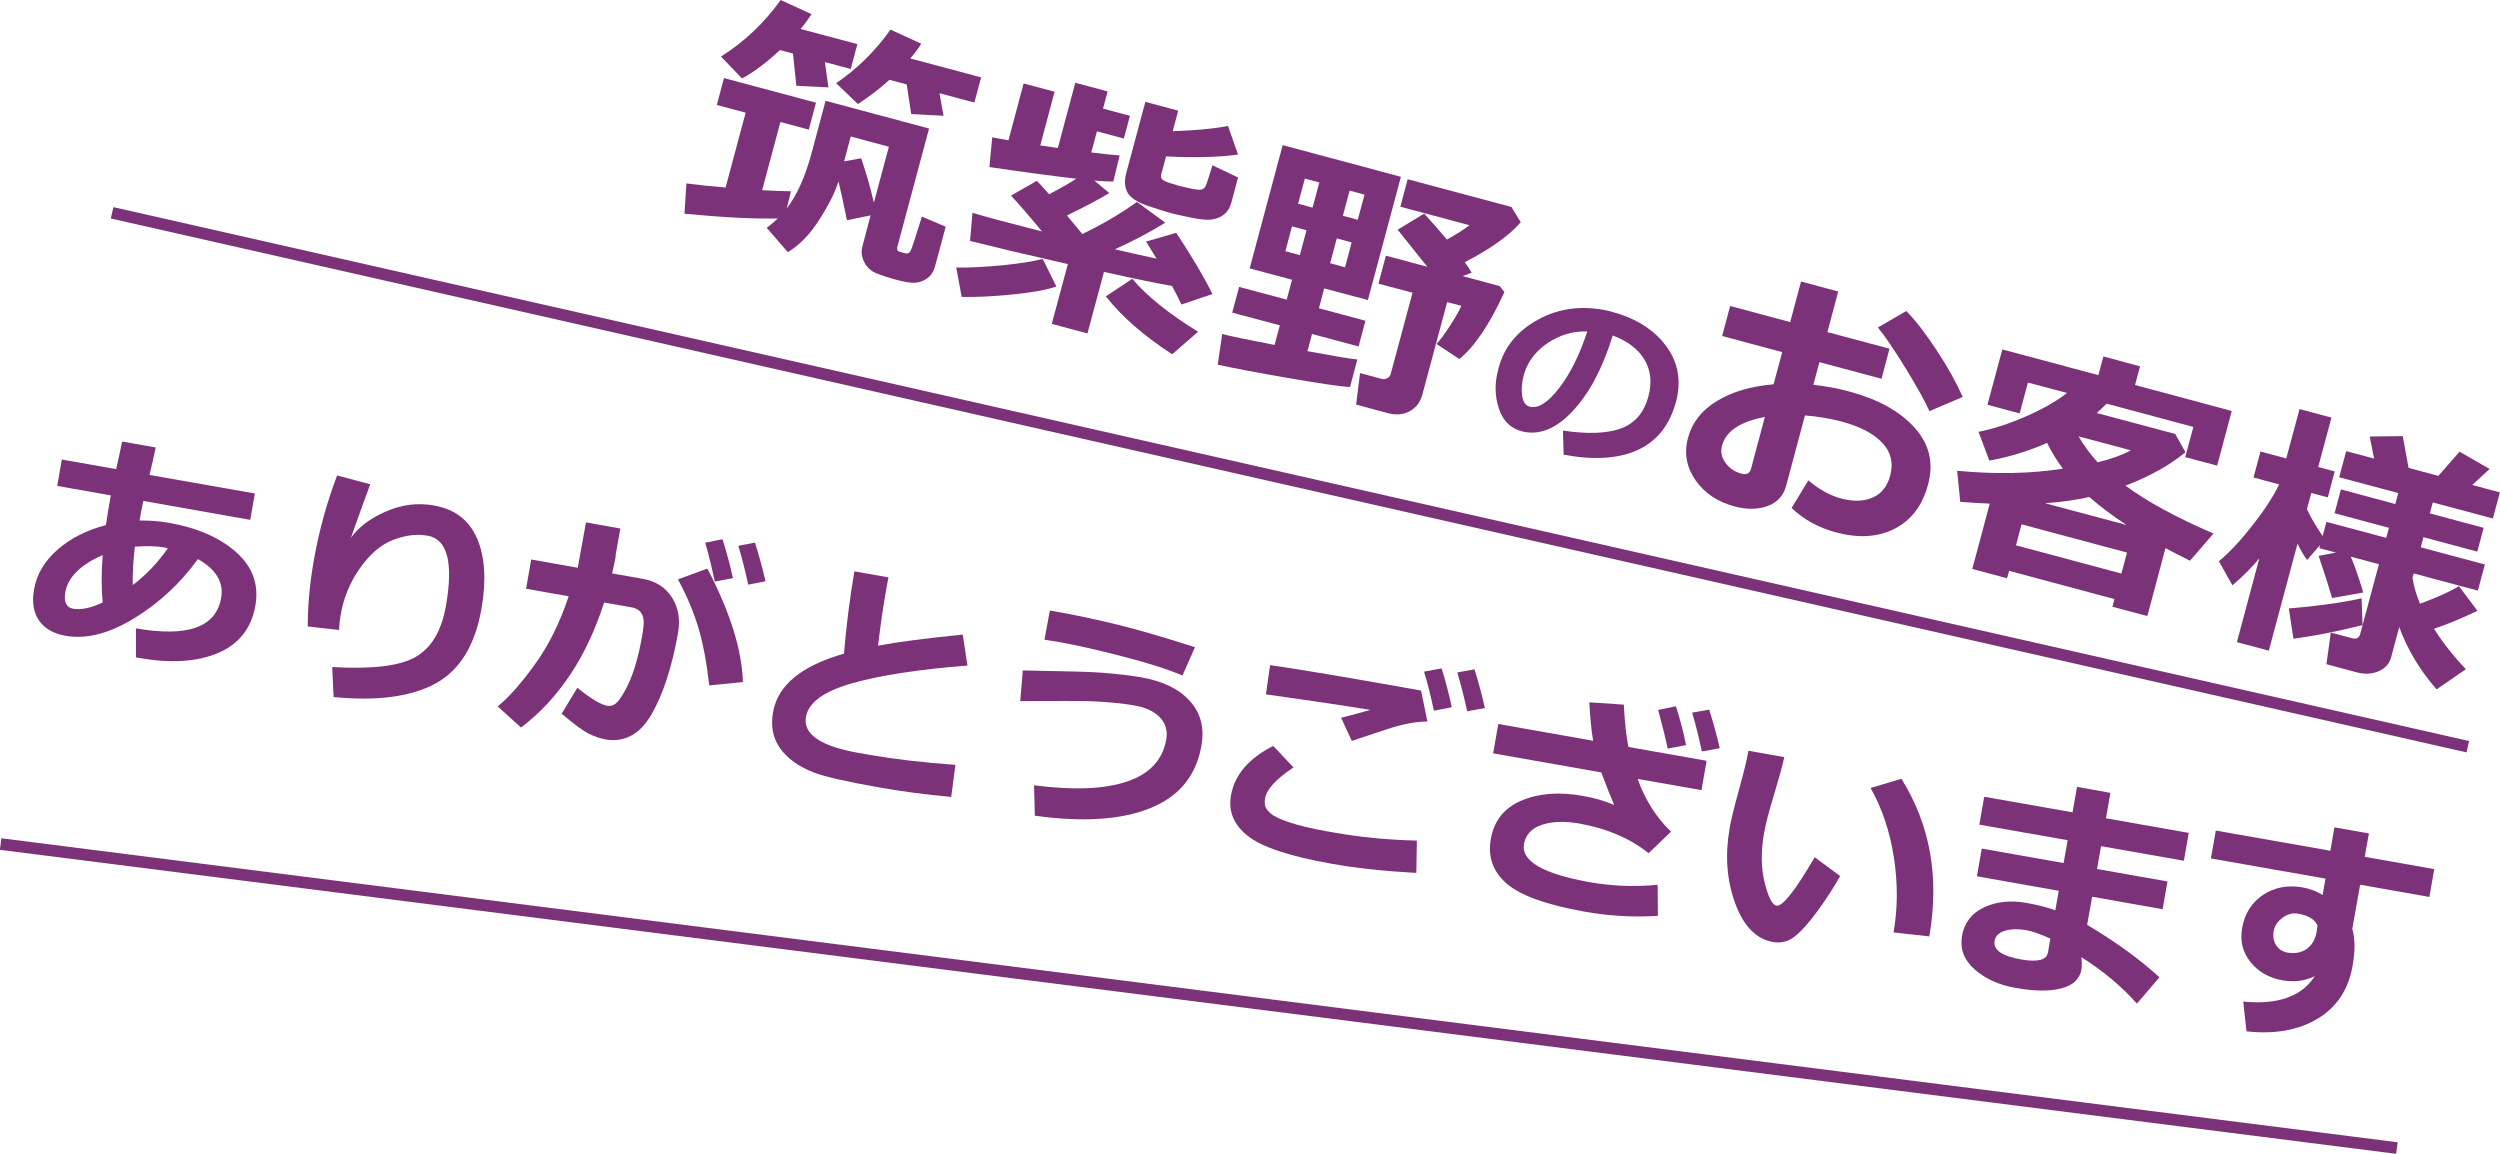 <?xml version="1.0" encoding="UTF-8"?><svg id="_レイヤー_2" xmlns="http://www.w3.org/2000/svg" viewBox="0 0 184.81 85.31"><defs><style>.cls-1{fill:#7c3278;}</style></defs><g id="_レイヤー_1-2"><rect class="cls-1" x="94.92" y="-53.82" width=".86" height="178.56" transform="translate(39.7 120.62) rotate(-77.23)"/><rect class="cls-1" x="88.19" y="-15.64" width=".86" height="178.56" transform="translate(4.41 152.28) rotate(-82.77)"/><path class="cls-1" d="m57.5,16.15c-1.76.04-4.06-.08-6.9-.35l.14-2.24c.93.12,1.9.22,2.9.3l1.48-5.53-2.13-.57.53-1.99,6.8,1.82-.53,1.99-2.1-.56-1.35,5.04c.78.04,1.5.07,2.13.08l-.31,1.27c.75-.98,1.36-2.33,1.83-4.07l1.04-3.89,7.65,2.05-2.34,8.73c-.06.21,0,.33.16.38l.41.11c.17.05.3,0,.39-.15s.37-1,.85-2.56l1.76.75-.78,2.9c-.11.41-.3.71-.58.91-.28.2-.57.31-.89.33-.31.02-.78-.05-1.4-.22-.97-.26-1.59-.49-1.85-.68s-.47-.46-.6-.79c-.13-.33-.15-.68-.04-1.07l.59-2.22-1.75.36c-.23-1.12-.43-2.07-.63-2.87-.22.74-.67,1.66-1.37,2.76-.69,1.11-1.48,1.93-2.37,2.47l-1.56-1.8c.29-.22.57-.45.82-.7Zm2.49-15.1c-.26.4-.53.77-.81,1.09l4.2,1.12-.49,1.84-1.91-.51.26,1.87-2.37-.12-.25-2.38-.96-.26c-1,.93-1.93,1.63-2.81,2.1l-1.55-1.62c1.74-1.1,3.21-2.5,4.41-4.18l2.29,1.05Zm8.12,2.18c-.25.39-.52.75-.82,1.09l5.24,1.4-.5,1.86-2.58-.69.3,1.67-2.39-.13-.33-2.19-1.28-.34c-.68.63-1.46,1.22-2.33,1.79l-1.61-1.54c1.56-1.06,2.9-2.38,4.02-3.96l2.29,1.05Zm-5.71,8.7l1.26-.23c.37,1.07.68,2.16.94,3.28l1.11-4.13-2.82-.76-.49,1.84Z"/><path class="cls-1" d="m78.09,21.18c-.72.25-1.81.45-3.27.59-1.46.15-2.7.2-3.73.18l-.4-2.17c.95.01,2.09-.04,3.41-.17s2.31-.29,2.98-.47l1.01,2.04Zm2.3,3.47l-2.64-.71,1.19-4.42-4.25-.98-2.98-.73.18-2.08c.39.12,1.01.3,1.87.53.86.23,1.95.51,3.27.85-.99-1.2-1.76-2.08-2.29-2.65l1.9-1.09c.15.13.46.47.91.99.84-.44,1.51-.82,2.02-1.15-1.7-.19-3.84-.48-6.43-.86l.21-2.2c.23.05.63.12,1.2.22l1.12-4.2,2.29.61-1.06,3.97,1.3.19,1.29-4.82,2.39.64-.34,1.27,1.99.53-.45,1.68-1.99-.53-.42,1.56c1.01.12,1.71.2,2.1.22l-.47,1.93c-.27,0-.73-.01-1.4-.07l1.1.92c-.75.46-1.79,1.01-3.13,1.66l1.14,1.37c1.42-.68,2.77-1.47,4.04-2.37l2.09,1.53c-1.09.68-2.33,1.34-3.73,1.97.95.22,1.97.45,3.08.69-.3-.51-.56-.93-.77-1.26l2.23-.65c1.19,1.8,2.08,3.31,2.68,4.53l-2.3.77c-.1-.24-.33-.7-.69-1.37-.94-.16-2.62-.5-5.03-1.04l-1.22,4.54Zm8.17-.12l-1.91,1.66c-2.09-1.36-3.72-2.78-4.9-4.28l1.95-1.3c1.07,1.27,2.69,2.57,4.86,3.91Zm2.43-9.46c-.06.21-.15.4-.28.56-.13.16-.3.3-.52.41-.22.11-.47.18-.77.2s-.78-.03-1.46-.17c-.68-.14-1.15-.25-1.42-.32-.29-.08-.84-.25-1.65-.52-.81-.27-1.33-.61-1.54-1-.21-.39-.25-.87-.1-1.41l1.42-5.29,2.43.65-.41,1.52c1.72-.06,3.08-.19,4.09-.39l.74,2.12c-1.56.2-3.33.24-5.32.13l-.36,1.33c-.05.2.01.35.2.46.19.11.55.23,1.09.38.2.05.5.12.91.21.4.08.66.11.79.07.12-.04.22-.12.29-.25.07-.13.24-.65.51-1.54l1.89.9-.52,1.95Z"/><path class="cls-1" d="m99.8,28.61c-.68-.03-2.21-.26-4.59-.67-2.38-.41-4.11-.74-5.19-.98l.33-2.27c.51.14,1.8.41,3.87.81l.39-1.45-3.52-.94.51-1.9,3.52.94.39-1.47-3.13-.84,2.44-9.11,8.74,2.34-2.44,9.11-3.23-.86-.39,1.47,3.44.92-.51,1.9-3.44-.92-.34,1.27c2.06.38,3.29.59,3.69.61l-.54,2.03Zm-3.22-11.59l-1.07-.29-.49,1.84,1.07.29.49-1.84Zm-.62-1.96l1.07.29.5-1.86-1.07-.29-.5,1.86Zm3.96,2.86l-1.1-.3-.49,1.84,1.1.3.49-1.84Zm-.65-1.97l1.1.3.5-1.86-1.1-.3-.5,1.86Zm11.94,5.65c-1.1,2.39-2.21,4.04-3.33,4.94l-1.69-1.11c.28-.3.62-.76,1.02-1.38.4-.62.67-1.1.82-1.44l-1.05-.28-1.84,6.86c-.15.55-.46.95-.93,1.21s-1.02.3-1.62.14l-2.34-.63.29-2.33,1.6.43c.14.04.27.02.41-.05.13-.07.22-.17.25-.29l1.62-6.03-2.52-.67.55-2.07,3.06.82-2.19-2.74,1.96-1.19c.57.62,1.13,1.26,1.68,1.92.67-.37,1.22-.72,1.67-1.06l-5.11-1.37.54-2.03,7.67,2.05.69,1.13c-.87,1-2.25,1.98-4.14,2.95.24.33.41.59.51.78l-.67.25,2.74.74.36.45Z"/><path class="cls-1" d="m115.59,33.61l-.05-1.78c1.8.27,3.22.22,4.27-.15,1.04-.38,1.73-1.17,2.05-2.39.27-1.02.17-1.92-.29-2.7-.47-.78-1.25-1.38-2.35-1.79-.75,2.44-1.75,4.31-2.99,5.62-1.24,1.31-2.49,1.79-3.75,1.46-.82-.22-1.38-.78-1.68-1.69-.3-.91-.32-1.86-.05-2.85l.04-.17c.41-1.52,1.38-2.71,2.92-3.55s3.26-1.06,5.15-.65l.27.07c1.78.48,3.13,1.32,4.03,2.53.9,1.21,1.15,2.6.73,4.15-.46,1.7-1.39,2.88-2.81,3.54-1.41.65-3.25.77-5.51.35Zm1.73-9.11c-1.05-.03-2.03.26-2.94.88s-1.49,1.42-1.75,2.39c-.13.5-.17.99-.11,1.46s.24.74.55.83c.62.17,1.35-.29,2.18-1.36.83-1.07,1.52-2.47,2.09-4.2Z"/><path class="cls-1" d="m132.45,37.54l1.23-2.03c.79.67,1.6,1.12,2.42,1.34.91.24,1.69.22,2.34-.07.65-.29,1.08-.83,1.29-1.62.25-.93.06-1.74-.58-2.42-.63-.68-1.62-1.2-2.98-1.57-.84-.22-1.75-.38-2.74-.46l-1.39,5.2c-.2.74-.66,1.24-1.38,1.5-.72.26-1.54.27-2.45.02-1.24-.33-2.2-.97-2.87-1.93-.67-.96-.86-2.01-.55-3.15.3-1.12,1.01-2.03,2.14-2.71,1.12-.68,2.51-1.09,4.18-1.23l.64-2.38-4.44-1.19.59-2.22,4.44,1.19.8-3,2.75.74-.8,3,4.59,1.23-.59,2.22-4.59-1.23-.45,1.68c.91.09,1.8.26,2.69.5,2.11.57,3.71,1.46,4.8,2.67,1.09,1.21,1.42,2.61.99,4.2-.41,1.54-1.23,2.63-2.46,3.26-1.23.63-2.67.72-4.33.28-1.31-.35-2.41-.96-3.3-1.81Zm-1.97-6.72c-1.83.34-2.89,1.05-3.18,2.12-.12.45-.04.88.26,1.28.29.4.69.67,1.19.8.37.1.6-.03.7-.39l1.02-3.82Zm14.6-1.47l-2.45,1.04c-.3-.69-.89-1.74-1.76-3.17-.88-1.42-1.56-2.43-2.05-3.01l2.1-1.22c.69.7,1.44,1.68,2.25,2.91s1.45,2.38,1.92,3.44Z"/><path class="cls-1" d="m156.32,44.29l-7.8-2.09-.15.55-2.57-.69,1.29-4.83c-.68-.03-1.41-.07-2.18-.13l-.23-2.3c2.78.27,5.39.22,7.82-.15-.47-.63-.86-1.27-1.17-1.91-1.33.59-2.75,1.03-4.27,1.31l-.8-2.13c1.12-.22,2.3-.61,3.53-1.15s2.23-1.11,3.01-1.72l-2.89-.77-.61,2.28-2.38-.64,1.1-4.09,7.1,1.9.37-1.38,2.71.73-.37,1.38,7.15,1.92-1.08,4.04-2.36-.63.6-2.23-6.41-1.72c-.3.3-.55.53-.73.69l5.8,1.55.76,1.35c-1.18.97-2.66,1.79-4.44,2.47,1.6,1.18,3.77,2.36,6.51,3.54l-1.74,2.01c-.7-.35-1.3-.66-1.81-.93l-1.34,5.02-2.58-.69.15-.57Zm-7.3-3.98l7.8,2.09.42-1.55-7.8-2.09-.41,1.55Zm2.16-3.11l6.02,1.61c-1.06-.7-1.98-1.39-2.75-2.07-.98.22-2.07.38-3.27.46Zm3.89-3.02c1.06-.27,1.88-.57,2.45-.89l-3.86-1.03c.39.68.86,1.32,1.41,1.92Z"/><path class="cls-1" d="m167.06,41.23c-.62.74-1.3,1.42-2.03,2.04l-1-1.78c.8-.67,1.64-1.57,2.52-2.7.88-1.12,1.52-2.12,1.93-2.98l-1.89-.51.51-1.92,1.91.51.98-3.65,2.36.63-.98,3.65,1.22.33-.51,1.92-1.22-.33-.32,1.19c.21.49.59,1.16,1.16,2l.28-1.05,4.42,1.18.2-.74-4.02-1.08.47-1.76,4.02,1.08.22-.81-4.37-1.17.52-1.93,2.06.55-.32-1.63,2.44-.03.43,2.35,2.2.59,1.57-1.79,2.22,1.28-1.28,1.18,2.04.55-.52,1.93-4.44-1.19-.22.81,3.98,1.07-.47,1.76-3.98-1.07-.2.75,4.74,1.27-.52,1.93-4.74-1.27-.09.32c.1.65.29,1.29.56,1.92,1.27-.47,2.23-.9,2.87-1.3l1.37,1.82c-1.16.56-2.22,1-3.21,1.33.68,1.07,1.47,2.06,2.36,2.99l-2.17,1.49c-1.25-1.44-2.17-2.98-2.76-4.61l-.59,2.21c-.13.5-.44.85-.93,1.06s-1.03.24-1.63.08l-2.23-.6.32-2.34,1.58.42c.32.09.52-.02.6-.33l1.38-5.14-2.08-.56c.32.75.62,1.64.92,2.65l-2.3.41c-.26-.88-.59-1.92-1-3.12l1.28-.24-1.23-.33.06-.23-.96,1.11c-.22-.29-.46-.7-.71-1.21l-2.12,7.91-2.36-.63,1.67-6.24Zm7.59,4.98c-1.89.47-3.59.81-5.11,1.01l-.34-2.24c2.15-.18,3.94-.43,5.38-.75l.07,1.99Z"/><path class="cls-1" d="m10.05,48.61v-2.16c3.82.67,5.92-.08,6.3-2.25.2-1.15-.37-2.11-1.72-2.87-1.28,1.77-2.84,3.23-4.7,4.37-1.86,1.14-3.55,1.57-5.09,1.3-.9-.16-1.55-.54-1.96-1.14s-.53-1.37-.36-2.3c.2-1.12.78-2.1,1.75-2.94.97-.84,2.15-1.44,3.56-1.8.07-.5.19-1.23.36-2.2l-3.96-.7.34-1.95,4.02.71c.1-.45.25-1.12.44-2.04l2.48.44c-.11.57-.27,1.25-.46,2.03l7.79,1.37-.34,1.95-7.91-1.4c-.12.6-.21,1.08-.27,1.45.73-.01,1.46.04,2.17.17,2.11.37,3.77,1.1,4.98,2.18s1.68,2.4,1.41,3.94c-.3,1.69-1.23,2.86-2.78,3.51s-3.49.77-5.81.36l-.22-.04Zm-2.46-7.58c-1.65.73-2.56,1.64-2.76,2.73-.13.73.07,1.15.58,1.24.57.1,1.3-.05,2.18-.46-.1-1.04-.1-2.21,0-3.51Zm4.82-.5c-.06-.02-.15-.04-.26-.06-.56-.1-1.29-.12-2.18-.06-.12,1.01-.17,1.96-.16,2.84.96-.72,1.83-1.62,2.59-2.71Z"/><path class="cls-1" d="m24.66,51.54l-.1-2.23c2.93.17,4.98-.07,6.15-.74,1.17-.66,1.92-1.91,2.25-3.75.57-3.22.12-4.96-1.35-5.22-.78-.14-1.62-.04-2.52.3-.9.34-1.72,1.03-2.46,2.07-.74,1.04-1.22,2.19-1.44,3.44-.07.37-.11.76-.12,1.16l-2.32-.26c0-1.55.15-3.2.46-4.95.38-2.14.95-4.21,1.71-6.21l2.45.65c-.33.88-.81,2.2-1.43,3.96.56-.79,1.42-1.44,2.59-1.95,1.16-.51,2.35-.66,3.56-.44,1.54.27,2.59,1.08,3.18,2.44.58,1.36.69,3.09.32,5.21-.48,2.71-1.62,4.55-3.42,5.52-1.8.97-4.3,1.3-7.49.99Z"/><path class="cls-1" d="m45.53,41.06c-.07.38-.16.82-.28,1.33l2.22.39c.99.17,1.72.63,2.2,1.38.48.75.63,1.63.45,2.64-.45,2.53-1.1,4.53-1.96,6.01-.86,1.48-1.99,2.09-3.4,1.85-.39-.07-.8-.21-1.23-.42-.43-.21-1.1-.71-2.01-1.48l1.16-1.92c.98.8,1.72,1.24,2.2,1.33.23.04.43,0,.62-.15.19-.14.43-.47.71-.98.28-.51.53-1.1.73-1.76s.38-1.41.53-2.26c.1-.58.14-1,.1-1.25s-.13-.45-.28-.59c-.15-.15-.36-.24-.63-.29l-2-.35c-1.29,4.02-3.33,7.1-6.14,9.24l-1.73-1.56c.77-.61,1.68-1.63,2.72-3.06,1.04-1.43,1.88-3.12,2.53-5.08l-3.15-.56.38-2.16,3.44.61.61-3.35,2.54.45-.36,2.02Zm9.39,9.36l-2.49.25c-.19-1.7-.46-3.13-.81-4.29-.35-1.16-.85-2.34-1.5-3.55l2.17-.8c1.68,3.21,2.56,6.01,2.63,8.4Zm-.74-7.68l-1.34.25c-.27-1.27-.51-2.23-.71-2.87l1.28-.26c.33,1.06.59,2.02.77,2.88Zm2.41.23l-1.28.25c-.21-1.01-.46-1.97-.73-2.87l1.23-.24c.31.99.57,1.94.78,2.86Z"/><path class="cls-1" d="m70.29,58.91c-1.85-.17-3.62-.4-5.3-.7-2.43-.43-4.05-.8-4.85-1.11-1.1-.43-1.92-1.02-2.46-1.77-.54-.75-.72-1.65-.53-2.7.35-1.98,2.1-3.41,5.24-4.31.17-2.02.42-4.05.77-6.08l2.52.44-.15.78-.04.26c-.23,1.28-.42,2.62-.58,4.01,1.42-.27,3.51-.54,6.26-.82l.35,2.29c-3.69.29-6.56.74-8.6,1.33-2.04.59-3.15,1.41-3.34,2.46-.23,1.28,1.07,2.17,3.89,2.67l.81.14c1.82.32,3.93.57,6.35.74l-.31,2.36Z"/><path class="cls-1" d="m76.5,60.29l-.06-2.24c2.9.38,5.19.29,6.86-.27,1.67-.56,2.64-1.59,2.91-3.09.12-.66-.04-1.21-.46-1.65-.42-.44-1.04-.74-1.84-.88-.55-.1-1.16-.18-1.82-.23-.66-.06-1.24-.09-1.75-.1-.51-.01-2.15-.01-4.92,0l.19-2.27,3.71.08c1.08.02,2.03.07,2.86.15.83.08,1.55.17,2.18.28,1.6.28,2.8.86,3.6,1.75.8.88,1.09,1.99.85,3.33-.39,2.2-1.65,3.74-3.8,4.6-2.14.86-4.98,1.04-8.5.55Zm11.84-12.45l-.93,2.1c-1.01-.44-2.47-.91-4.37-1.4-1.9-.5-3.53-.86-4.87-1.1-.34-.06-.66-.11-.96-.15l.4-2.16c1.82.32,3.52.68,5.09,1.07s3.45.94,5.65,1.65Z"/><path class="cls-1" d="m104.7,64.53c-2.34-.13-4.44-.35-6.27-.68-3.06-.54-5.12-1.22-6.17-2.04-1.05-.82-1.47-1.82-1.26-3.02.27-1.51,1.3-2.72,3.12-3.65l1.5,1.59c-1.28.85-1.98,1.61-2.1,2.28-.04.2-.03.39,0,.56.04.17.18.36.42.57.24.21.71.43,1.4.66.69.23,1.58.44,2.67.64l.63.11c1.92.34,3.95.54,6.1.59l-.04,2.38Zm.82-11.19c-.42,0-.89.04-1.39.14-.51.1-1.04.24-1.61.43l-2.59.86-.79-1.71c.24-.05.96-.25,2.17-.58-1.71-.28-4.29-.67-7.73-1.15l.31-2.16c1.65.23,4.78.75,9.38,1.56.72.13,1.31.23,1.78.32l.47,2.29Zm1.8-1.06l-1.32.26c-.25-1.17-.49-2.13-.73-2.89l1.3-.24c.3.96.55,1.92.75,2.87Zm2.45.06l-1.31.24c-.2-.95-.45-1.9-.73-2.87l1.27-.23c.29.93.55,1.88.77,2.86Z"/><path class="cls-1" d="m122.57,67.7c-1.79.12-3.61.02-5.45-.31-2.81-.5-4.72-1.19-5.74-2.07-1.02-.89-1.41-1.99-1.17-3.31.24-1.35.99-2.29,2.27-2.83,1.27-.54,2.79-.66,4.55-.34.85.15,1.62.37,2.3.67-.25-.58-.57-1.38-.96-2.41l-7.99-1.41.38-2.17,7.01,1.24c-.14-.85-.23-1.79-.28-2.84l2.55.17c.06,1.28.18,2.33.34,3.13l5.78,1.02-.38,2.17-4.72-.83c.56,1.57,1.39,2.87,2.47,3.9l-1.66,1.59c-1.38-1.1-3.08-1.83-5.12-2.19-1.07-.19-1.99-.16-2.76.09-.76.25-1.21.73-1.33,1.43-.22,1.26,1.41,2.2,4.89,2.82,1.6.28,3.26.35,4.99.19l.02,2.31Zm2.07-12.62l-1.36.26c-.13-.64-.36-1.6-.7-2.86l1.31-.27c.31.96.56,1.92.75,2.87Zm2.5.23l-1.33.24c-.23-1.07-.47-2.03-.72-2.87l1.26-.22c.32,1.01.58,1.96.78,2.85Z"/><path class="cls-1" d="m136.03,64.76c-.41.75-.95,1.58-1.6,2.49-.66.91-1.23,1.56-1.72,1.95-.49.4-1.04.54-1.64.44-1.25-.22-2.18-1.18-2.8-2.87-.62-1.7-.76-3.54-.41-5.54.11-.65.35-1.61.7-2.87.35-1.26.58-2.22.69-2.86l2.65.47c-.12.58-.38,1.52-.77,2.82-.37,1.2-.61,2.15-.73,2.83-.23,1.33-.22,2.53.05,3.62.27,1.08.56,1.65.87,1.71.45.08,1.39-1.11,2.83-3.58l1.88,1.39Zm6.58,4.46l-2.63-.29c.31-1.78.32-3.64.02-5.57-.3-1.93-.88-3.63-1.72-5.11l2.28-.68c2.14,3.43,2.82,7.31,2.06,11.65Z"/><path class="cls-1" d="m159.64,72.24l-1.67,1.95c-1.15-1.29-2.52-2.43-4.1-3.43l.02.39c.01.19,0,.37-.02.52-.13.7-.62,1.17-1.48,1.39-.86.23-1.99.22-3.39-.03-1.24-.22-2.24-.67-3.03-1.37-.79-.7-1.09-1.52-.93-2.47.17-.98.71-1.68,1.62-2.11.91-.43,1.95-.54,3.11-.34.84.15,1.56.33,2.17.55l.25-1.44-6.05-1.07.36-2.05,6.05,1.07.3-1.69-6.53-1.15.36-2.06,6.53,1.15.33-1.88,2.47.44-.33,1.88,6.12,1.08-.36,2.06-6.12-1.08-.3,1.69,5.21.92-.36,2.05-5.21-.92-.37,2.08c2.11,1.25,3.88,2.54,5.33,3.86Zm-8.25-1.81l.18-1.05c-.75-.33-1.34-.54-1.78-.62-.58-.1-1.1-.09-1.56.04-.46.13-.71.38-.78.75-.12.67.54,1.13,1.98,1.38,1.21.21,1.86.04,1.96-.51Z"/><path class="cls-1" d="m179.61,66.31l-5.14-.91-.58,3.27c.21.7.22,1.62.02,2.74-.31,1.75-1.17,3.05-2.59,3.9-1.42.85-3.17,1.16-5.25.93l-.24-2.2c2.57.25,4.33-.38,5.29-1.88-.74.36-1.53.46-2.38.31-1.01-.18-1.8-.63-2.38-1.36-.58-.73-.78-1.57-.61-2.52.19-1.07.71-1.88,1.55-2.44.85-.56,1.82-.74,2.91-.55.53.09,1.03.28,1.49.56l.21-1.21-8.47-1.49.36-2.06,8.47,1.49.3-1.73,2.55.45-.31,1.73,5.14.91-.36,2.06Zm-8.36,2.59l.07-.49c-.21-.45-.69-.74-1.44-.87-.39-.07-.77.03-1.14.3-.37.27-.59.6-.66.99-.07.39-.01.74.18,1.04s.47.48.84.55c.55.1,1.03,0,1.42-.27.39-.28.64-.7.73-1.25Z"/></g></svg>